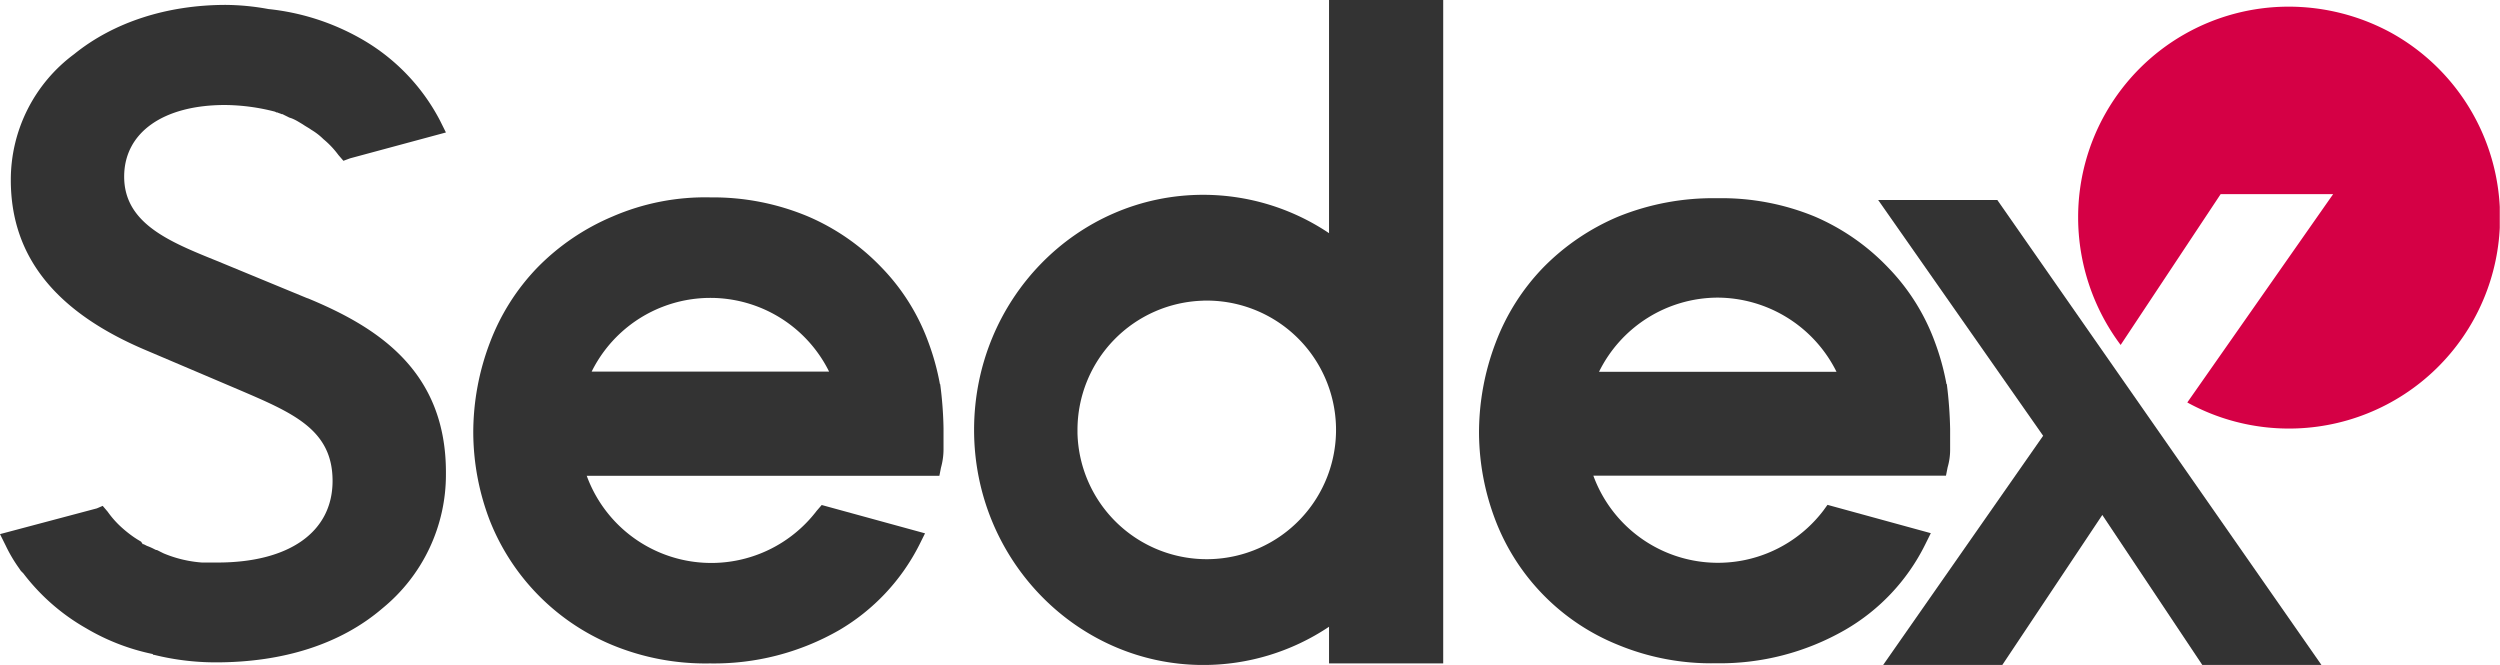 <svg id="Layer_1" data-name="Layer 1" xmlns="http://www.w3.org/2000/svg" xmlns:xlink="http://www.w3.org/1999/xlink" viewBox="0 0 638.06 169.71"><defs><style>.cls-1{fill:none;}.cls-2{clip-path:url(#clip-path);}.cls-3{fill:#333;}.cls-4{fill:#d50045;}</style><clipPath id="clip-path" transform="translate(-181 -415.04)"><rect class="cls-1" x="181" y="415.04" width="638" height="169.92"/></clipPath></defs><title>Sedex Logo Vector</title><g id="Artwork_5" data-name="Artwork 5"><g class="cls-2"><g class="cls-2"><path class="cls-3" d="M677.79,513.08a62.85,62.85,0,0,0-3-10.85,53.77,53.77,0,0,0-11.91-18.92,56.88,56.88,0,0,0-18.71-13,62.43,62.43,0,0,0-24.88-4.68A64.48,64.48,0,0,0,594,470.33a58.75,58.75,0,0,0-19.14,13,56.07,56.07,0,0,0-12.12,19.14,64.53,64.53,0,0,0-4.26,23A63.18,63.18,0,0,0,562.74,548,55.85,55.85,0,0,0,594,579.64a62.23,62.23,0,0,0,24.88,4.68,64.12,64.12,0,0,0,33-8.5,51.57,51.57,0,0,0,20.42-21.7l1.49-3-26.37-7.23-1.07,1.48a33.84,33.84,0,0,1-58.69-8.93h90l.42-2.12a16,16,0,0,0,.64-4.47v-5.32a105.72,105.72,0,0,0-.85-11.48M619.31,491a34.05,34.05,0,0,1,30.41,18.93H589.11A33.87,33.87,0,0,1,619.31,491" transform="translate(-181 -415.04)"/><path class="cls-3" d="M420.89,513.08a62.85,62.85,0,0,0-3-10.85A53.77,53.77,0,0,0,406,483.31a57.09,57.09,0,0,0-18.71-13,62.64,62.64,0,0,0-24.89-4.89,59.5,59.5,0,0,0-25.09,4.89,58.75,58.75,0,0,0-19.14,13,56.07,56.07,0,0,0-12.12,19.14,64.53,64.53,0,0,0-4.26,23A63.18,63.18,0,0,0,306.05,548a57.12,57.12,0,0,0,31.26,31.68,62.26,62.26,0,0,0,24.88,4.68,64.15,64.15,0,0,0,33-8.5,52.94,52.94,0,0,0,20.41-21.7l1.49-3-26.37-7.23-1.28,1.48a33.84,33.84,0,0,1-58.69-8.93h90l.42-2.12a17.54,17.54,0,0,0,.64-4.68v-5.32a97.87,97.87,0,0,0-.85-11.27M332,509.89a33.81,33.81,0,0,1,60.61,0Z" transform="translate(-181 -415.04)"/><path class="cls-3" d="M188.66,555Z" transform="translate(-181 -415.04)"/><path class="cls-3" d="M188.23,558.59h0" transform="translate(-181 -415.04)"/><path class="cls-3" d="M188.66,555.82Z" transform="translate(-181 -415.04)"/><path class="cls-3" d="M188.66,555Z" transform="translate(-181 -415.04)"/><path class="cls-3" d="M188.66,555Z" transform="translate(-181 -415.04)"/><path class="cls-3" d="M188.66,555Zm-.64,3.62h0" transform="translate(-181 -415.04)"/><path class="cls-3" d="M259.47,491.17l-23.18-9.57c-12.12-4.89-23.6-9.57-23.6-21.48,0-11.27,10-18.28,25.73-18.28a52.27,52.27,0,0,1,12.76,1.7l.43.21h.21c.42.21.64.21,1.06.42h.21l.43.22.85.42h0l.43.22.63.21a12.18,12.18,0,0,1,1.7.85l1.07.64.64.42,1.06.64.64.43a15.75,15.75,0,0,1,3,2.33,22.75,22.75,0,0,1,3.83,4.05l1.28,1.48,1.7-.63,24.46-6.6-1.49-3a51.22,51.22,0,0,0-20.42-21.06,60.37,60.37,0,0,0-23.39-7.44,62.31,62.31,0,0,0-10.85-1.06c-15.1,0-28.71,4.46-38.7,12.54A39.91,39.91,0,0,0,183.76,461c0,19.56,11.49,33.81,34.88,43.59l23,9.78c14,6,24.24,10.21,24.24,23.4s-11.27,20.84-29.34,20.84h-4a31.14,31.14,0,0,1-9.79-2.34l-.42-.21-.43-.21-.42-.22h0l-.43-.21h-.21l-.43-.21a14.72,14.72,0,0,0-1.91-.85l-.43-.22-.42-.21h-.21l-.43-.64-1.06-.64-.64-.42h0a30.11,30.11,0,0,1-3-2.34,24.19,24.19,0,0,1-3.83-4.25l-1.27-1.49-1.49.64L181,551.36l1.49,3a37.63,37.63,0,0,0,3.4,5.74l.43.64.63.63a53.13,53.13,0,0,0,16,14,55.3,55.3,0,0,0,17,6.59l.21.22h.21a65.4,65.4,0,0,0,15.74,1.91c17.23,0,31.9-4.68,42.53-13.82a44,44,0,0,0,16.17-34.24c.21-26.59-17.87-37.65-35.31-44.88M188,558.59Zm.64-3.4Z" transform="translate(-181 -415.04)"/><polygon class="cls-3" points="592.49 169.71 562.08 169.71 536.56 131.43 511.04 169.71 480.63 169.71 521.46 111.22 479.35 51.04 509.76 51.04 592.49 169.71"/><path class="cls-3" d="M520.2,415v59.55a57.65,57.65,0,0,0-32.11-9.79c-32.32,0-58.48,26.8-58.48,60s26.37,60,58.48,60A57.64,57.64,0,0,0,520.2,575v9.35h29.14V415Zm-32.11,76.77A33,33,0,1,1,456,525.63v-.85a33,33,0,0,1,32.11-33" transform="translate(-181 -415.04)"/><path class="cls-4" d="M765.2,416.74a53.73,53.73,0,0,0-53.81,53.81,54.36,54.36,0,0,0,10.85,32.53l25.52-38.49h28.71l-37.22,53.17a53.87,53.87,0,1,0,51.89-94.43,54.71,54.71,0,0,0-25.94-6.59" transform="translate(-181 -415.04)"/></g></g></g></svg>